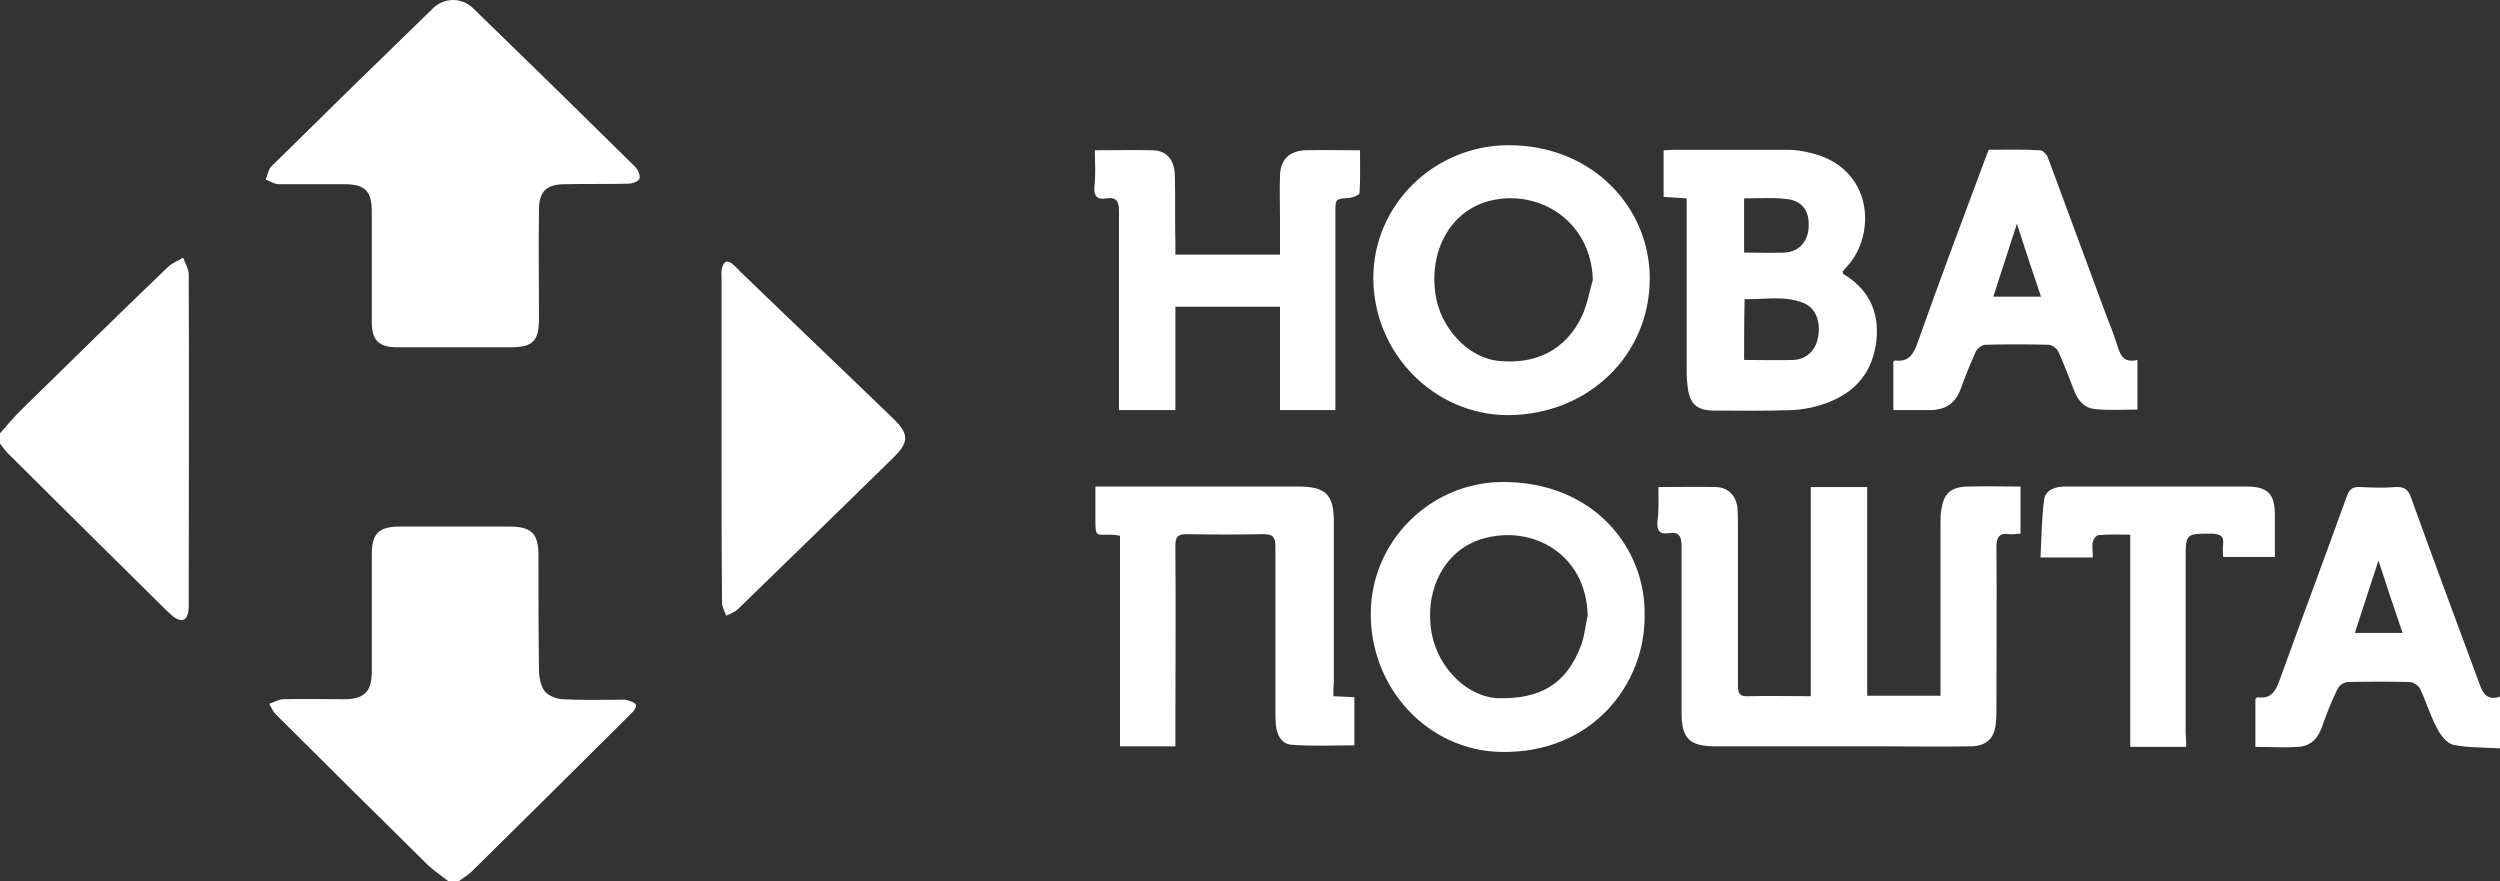 <svg width="227" height="80" viewBox="0 0 227 80" fill="none" xmlns="http://www.w3.org/2000/svg">
<rect x="0" y="0" width="227" height="80" fill="#333333" stroke="none"/>
<path d="M40.697 80C40.092 79.54 39.44 79.08 38.881 78.575C34.271 74.022 29.661 69.47 25.052 64.871C24.772 64.596 24.632 64.228 24.446 63.906C24.865 63.768 25.238 63.538 25.657 63.492C27.519 63.446 29.382 63.492 31.244 63.492C33.06 63.492 33.759 62.802 33.759 61.009C33.759 57.422 33.759 53.835 33.759 50.295C33.759 48.455 34.411 47.812 36.273 47.812C39.626 47.812 42.979 47.812 46.285 47.812C48.24 47.812 48.892 48.455 48.892 50.387C48.892 53.881 48.892 57.33 48.939 60.825C48.939 61.469 49.079 62.25 49.451 62.756C49.777 63.17 50.569 63.492 51.127 63.492C52.804 63.584 54.48 63.538 56.156 63.538C56.436 63.538 56.715 63.492 56.995 63.584C57.274 63.676 57.693 63.814 57.739 63.998C57.833 64.182 57.553 64.55 57.367 64.734C52.524 69.562 47.682 74.344 42.839 79.126C42.513 79.448 42.047 79.724 41.675 80C41.302 80 40.976 80 40.697 80Z" fill="white"/>
<path d="M0 39.35C0.605 38.661 1.211 37.925 1.863 37.281C6.333 32.913 10.803 28.498 15.32 24.176C15.692 23.854 16.204 23.67 16.623 23.394C16.81 23.9 17.136 24.406 17.136 24.912C17.182 34.89 17.136 44.868 17.136 54.847C17.136 55.077 17.136 55.353 17.089 55.583C16.949 56.318 16.53 56.502 15.878 56.088C15.646 55.95 15.459 55.721 15.226 55.537C10.384 50.754 5.541 45.972 0.745 41.19C0.466 40.914 0.233 40.592 0 40.27C0 39.948 0 39.672 0 39.35Z" fill="white"/>
<path d="M41.256 31.533C39.533 31.533 37.81 31.533 36.041 31.533C34.411 31.533 33.759 30.89 33.759 29.28C33.759 25.923 33.759 22.567 33.759 19.21C33.759 17.37 33.154 16.727 31.291 16.727C29.289 16.727 27.333 16.727 25.331 16.727C24.912 16.727 24.539 16.451 24.12 16.313C24.306 15.899 24.353 15.393 24.632 15.117C29.522 10.289 34.411 5.507 39.347 0.724C40.371 -0.241 41.908 -0.241 42.932 0.724C47.868 5.507 52.757 10.289 57.646 15.117C57.926 15.393 58.159 15.945 58.065 16.221C57.972 16.497 57.367 16.681 56.995 16.681C55.085 16.727 53.223 16.681 51.314 16.727C49.637 16.727 48.939 17.37 48.939 19.026C48.892 22.337 48.939 25.601 48.939 28.912C48.939 30.982 48.38 31.533 46.331 31.533C44.608 31.533 42.932 31.533 41.256 31.533Z" fill="white"/>
<path d="M150.588 44.225C152.497 44.225 154.174 44.179 155.85 44.225C156.921 44.271 157.619 45.006 157.759 46.064C157.806 46.662 157.806 47.26 157.806 47.811C157.806 52.64 157.806 57.468 157.806 62.25C157.806 62.94 157.945 63.262 158.737 63.216C160.6 63.17 162.462 63.216 164.418 63.216C164.418 56.87 164.418 50.57 164.418 44.225C166.141 44.225 167.77 44.225 169.54 44.225C169.54 50.524 169.54 56.824 169.54 63.17C171.822 63.17 173.917 63.17 176.199 63.17C176.199 62.802 176.199 62.434 176.199 62.066C176.199 57.192 176.199 52.318 176.199 47.444C176.199 47.03 176.199 46.57 176.292 46.156C176.525 44.776 177.176 44.225 178.62 44.179C180.203 44.133 181.833 44.179 183.463 44.179C183.463 45.604 183.463 46.984 183.463 48.455C183.137 48.455 182.764 48.547 182.438 48.501C181.507 48.363 181.274 48.823 181.274 49.651C181.321 54.479 181.274 59.353 181.274 64.181C181.274 64.641 181.274 65.101 181.227 65.561C181.134 67.032 180.389 67.768 178.853 67.768C176.245 67.814 173.684 67.768 171.077 67.768C165.954 67.768 160.879 67.768 155.757 67.768C153.382 67.768 152.684 67.032 152.684 64.687C152.684 59.629 152.684 54.617 152.684 49.559C152.684 48.685 152.451 48.271 151.52 48.409C150.635 48.547 150.449 48.133 150.495 47.352C150.635 46.432 150.588 45.374 150.588 44.225Z" fill="white"/>
<path d="M124.699 25.233C124.699 18.612 130.193 13.232 136.898 13.186C144.535 13.14 149.797 18.796 149.797 25.279C149.797 32.269 144.209 37.649 136.945 37.695C130.24 37.695 124.699 32.085 124.699 25.233ZM144.628 25.418C144.488 20.083 139.739 17.094 135.222 18.244C131.73 19.164 129.774 22.704 130.333 26.659C130.752 29.74 133.266 32.499 136.107 32.775C139.366 33.097 142.16 31.855 143.65 28.682C144.116 27.671 144.302 26.521 144.628 25.418Z" fill="white"/>
<path d="M153.149 18.014C152.358 17.968 151.752 17.922 151.054 17.876C151.054 16.451 151.054 15.117 151.054 13.646C151.38 13.646 151.706 13.6 152.032 13.6C155.431 13.6 158.83 13.6 162.229 13.6C162.928 13.6 163.673 13.692 164.371 13.876C170.099 15.209 170.378 21.233 167.77 24.13C167.584 24.314 167.445 24.498 167.305 24.682C167.351 24.774 167.351 24.866 167.351 24.866C169.68 26.245 170.657 28.314 170.378 30.935C170.052 33.74 168.515 35.626 165.861 36.591C164.883 36.959 163.766 37.189 162.742 37.235C160.367 37.327 158.039 37.281 155.664 37.281C154.081 37.281 153.429 36.683 153.242 35.166C153.196 34.752 153.149 34.292 153.149 33.878C153.149 29.004 153.149 24.13 153.149 19.256C153.149 18.842 153.149 18.474 153.149 18.014ZM158.365 32.683C159.948 32.683 161.391 32.729 162.835 32.683C164.045 32.637 164.883 31.763 165.07 30.66C165.349 29.234 164.883 27.992 163.813 27.533C162.043 26.797 160.227 27.211 158.411 27.165C158.365 29.05 158.365 30.797 158.365 32.683ZM158.365 18.014C158.365 19.715 158.365 21.279 158.365 22.934C159.668 22.934 160.879 22.98 162.09 22.934C163.44 22.842 164.278 21.785 164.232 20.359C164.232 18.98 163.487 18.152 162.09 18.06C160.926 17.922 159.668 18.014 158.365 18.014Z" fill="white"/>
<path d="M149.331 55.904C149.378 62.204 144.488 68.458 136.247 68.274C129.681 68.136 124.419 62.526 124.466 55.674C124.512 49.053 129.96 43.765 136.479 43.765C144.814 43.765 149.471 49.88 149.331 55.904ZM144.162 55.858C144.023 50.386 139.273 47.673 134.803 48.869C131.218 49.788 129.262 53.559 130.007 57.56C130.612 60.687 133.266 63.354 136.153 63.4C139.785 63.446 142.253 62.204 143.604 58.479C143.883 57.652 143.976 56.732 144.162 55.858Z" fill="white"/>
<path d="M99.414 13.645C101.277 13.645 103 13.6 104.723 13.645C105.933 13.691 106.632 14.519 106.678 15.899C106.725 17.968 106.678 19.991 106.725 22.06C106.725 22.382 106.725 22.704 106.725 23.118C109.938 23.118 113.011 23.118 116.224 23.118C116.224 22.015 116.224 20.957 116.224 19.853C116.224 18.566 116.177 17.232 116.224 15.945C116.271 14.519 117.016 13.737 118.459 13.645C120.089 13.6 121.719 13.645 123.488 13.645C123.488 14.979 123.535 16.267 123.441 17.554C123.441 17.692 122.883 17.922 122.557 17.968C121.253 18.06 121.253 18.014 121.253 19.301C121.253 24.911 121.253 30.475 121.253 36.085C121.253 36.453 121.253 36.821 121.253 37.235C119.53 37.235 117.947 37.235 116.224 37.235C116.224 34.154 116.224 31.027 116.224 27.854C113.058 27.854 109.938 27.854 106.725 27.854C106.725 30.935 106.725 34.016 106.725 37.235C105.002 37.235 103.326 37.235 101.603 37.235C101.603 36.867 101.603 36.499 101.603 36.131C101.603 30.475 101.603 24.82 101.603 19.163C101.603 18.29 101.37 17.876 100.439 18.014C99.647 18.152 99.321 17.83 99.368 17.002C99.507 15.853 99.414 14.749 99.414 13.645Z" fill="white"/>
<path d="M121.067 63.216C121.765 63.262 122.324 63.262 122.976 63.308C122.976 64.825 122.976 66.251 122.976 67.676C121.113 67.676 119.204 67.768 117.342 67.63C116.364 67.584 115.945 66.757 115.851 65.837C115.805 65.239 115.805 64.641 115.805 64.09C115.805 59.261 115.805 54.387 115.805 49.559C115.805 48.731 115.526 48.501 114.734 48.501C112.406 48.547 110.078 48.547 107.749 48.501C106.958 48.501 106.725 48.731 106.725 49.513C106.771 55.215 106.725 60.871 106.725 66.573C106.725 66.941 106.725 67.308 106.725 67.768C105.049 67.768 103.419 67.768 101.696 67.768C101.696 61.423 101.696 55.031 101.696 48.639C101.323 48.593 101.091 48.547 100.858 48.547C99.461 48.547 99.461 48.777 99.461 47.076C99.461 46.156 99.461 45.236 99.461 44.179C99.88 44.179 100.206 44.179 100.485 44.179C106.306 44.179 112.08 44.179 117.9 44.179C120.368 44.179 121.113 44.914 121.113 47.352C121.113 52.226 121.113 57.1 121.113 61.974C121.067 62.388 121.067 62.756 121.067 63.216Z" fill="white"/>
<path d="M65.516 39.81C65.516 34.936 65.516 30.062 65.516 25.188C65.516 24.912 65.469 24.636 65.562 24.36C65.702 23.762 65.981 23.532 66.54 23.992C66.773 24.222 67.006 24.406 67.192 24.636C71.802 29.096 76.458 33.511 81.068 37.971C82.558 39.397 82.558 40.132 81.115 41.558C76.412 46.156 71.709 50.755 67.006 55.307C66.726 55.583 66.307 55.721 65.935 55.905C65.795 55.491 65.562 55.123 65.562 54.709C65.516 49.743 65.516 44.777 65.516 39.81Z" fill="white"/>
<path d="M180.576 13.599C182.112 13.599 183.649 13.553 185.232 13.645C185.511 13.645 185.884 14.059 185.977 14.381C187.746 19.163 189.516 23.946 191.285 28.728C191.611 29.556 191.937 30.383 192.217 31.257C192.496 32.177 192.775 33.005 194.079 32.683C194.079 34.246 194.079 35.672 194.079 37.189C192.775 37.189 191.472 37.281 190.214 37.143C189.237 37.051 188.631 36.315 188.305 35.396C187.84 34.246 187.421 33.05 186.908 31.947C186.769 31.625 186.303 31.303 185.977 31.303C184.068 31.257 182.205 31.257 180.296 31.303C179.97 31.303 179.551 31.625 179.411 31.901C178.899 33.05 178.434 34.2 178.015 35.35C177.549 36.591 176.711 37.189 175.36 37.235C174.243 37.235 173.079 37.235 171.915 37.235C171.915 35.718 171.915 34.292 171.915 32.821C171.961 32.821 172.008 32.729 172.054 32.729C173.358 32.913 173.777 32.085 174.15 31.027C176.105 25.509 178.154 20.037 180.203 14.565C180.296 14.289 180.436 13.967 180.576 13.599ZM183.137 20.313C182.392 22.612 181.693 24.773 180.995 26.935C182.531 26.935 183.882 26.935 185.325 26.935C184.58 24.727 183.882 22.658 183.137 20.313Z" fill="white"/>
<path d="M204.789 67.814C204.789 66.251 204.789 64.826 204.789 63.446C204.882 63.4 204.929 63.308 204.975 63.308C206.186 63.492 206.605 62.802 206.977 61.791C208.98 56.227 211.075 50.663 213.077 45.099C213.31 44.409 213.636 44.179 214.335 44.225C215.359 44.271 216.43 44.317 217.454 44.225C218.293 44.179 218.665 44.409 218.944 45.236C220.947 50.8 222.995 56.319 225.044 61.837C225.37 62.756 225.65 63.676 227 63.262C227 64.826 227 66.297 227 67.952C225.603 67.861 224.113 67.906 222.763 67.63C222.157 67.493 221.599 66.757 221.273 66.113C220.667 64.963 220.295 63.722 219.736 62.526C219.596 62.251 219.177 61.975 218.851 61.929C216.942 61.883 215.08 61.883 213.17 61.929C212.844 61.929 212.379 62.251 212.239 62.572C211.68 63.722 211.215 64.918 210.796 66.113C210.423 67.125 209.725 67.769 208.654 67.814C207.35 67.906 206.093 67.814 204.789 67.814ZM215.964 50.892C215.219 53.192 214.521 55.307 213.822 57.468C215.312 57.468 216.663 57.468 218.153 57.468C217.408 55.307 216.709 53.192 215.964 50.892Z" fill="white"/>
<path d="M198.503 67.814C196.733 67.814 195.104 67.814 193.427 67.814C193.427 61.423 193.427 55.077 193.427 48.547C192.403 48.547 191.472 48.501 190.54 48.593C190.354 48.593 190.075 48.961 190.028 49.191C189.935 49.651 190.028 50.111 190.028 50.616C188.445 50.616 187.001 50.616 185.279 50.616C185.372 48.869 185.372 47.122 185.605 45.374C185.744 44.455 186.629 44.179 187.514 44.179C189.888 44.179 192.263 44.179 194.591 44.179C197.711 44.179 200.831 44.179 203.951 44.179C205.906 44.179 206.558 44.822 206.558 46.754C206.558 47.995 206.558 49.237 206.558 50.57C205.022 50.57 203.532 50.57 201.855 50.57C201.855 50.203 201.809 49.835 201.855 49.421C201.949 48.639 201.576 48.501 200.878 48.455C198.456 48.455 198.456 48.409 198.456 50.846C198.456 56.089 198.456 61.331 198.456 66.619C198.503 67.033 198.503 67.4 198.503 67.814Z" fill="white"/>
</svg>
